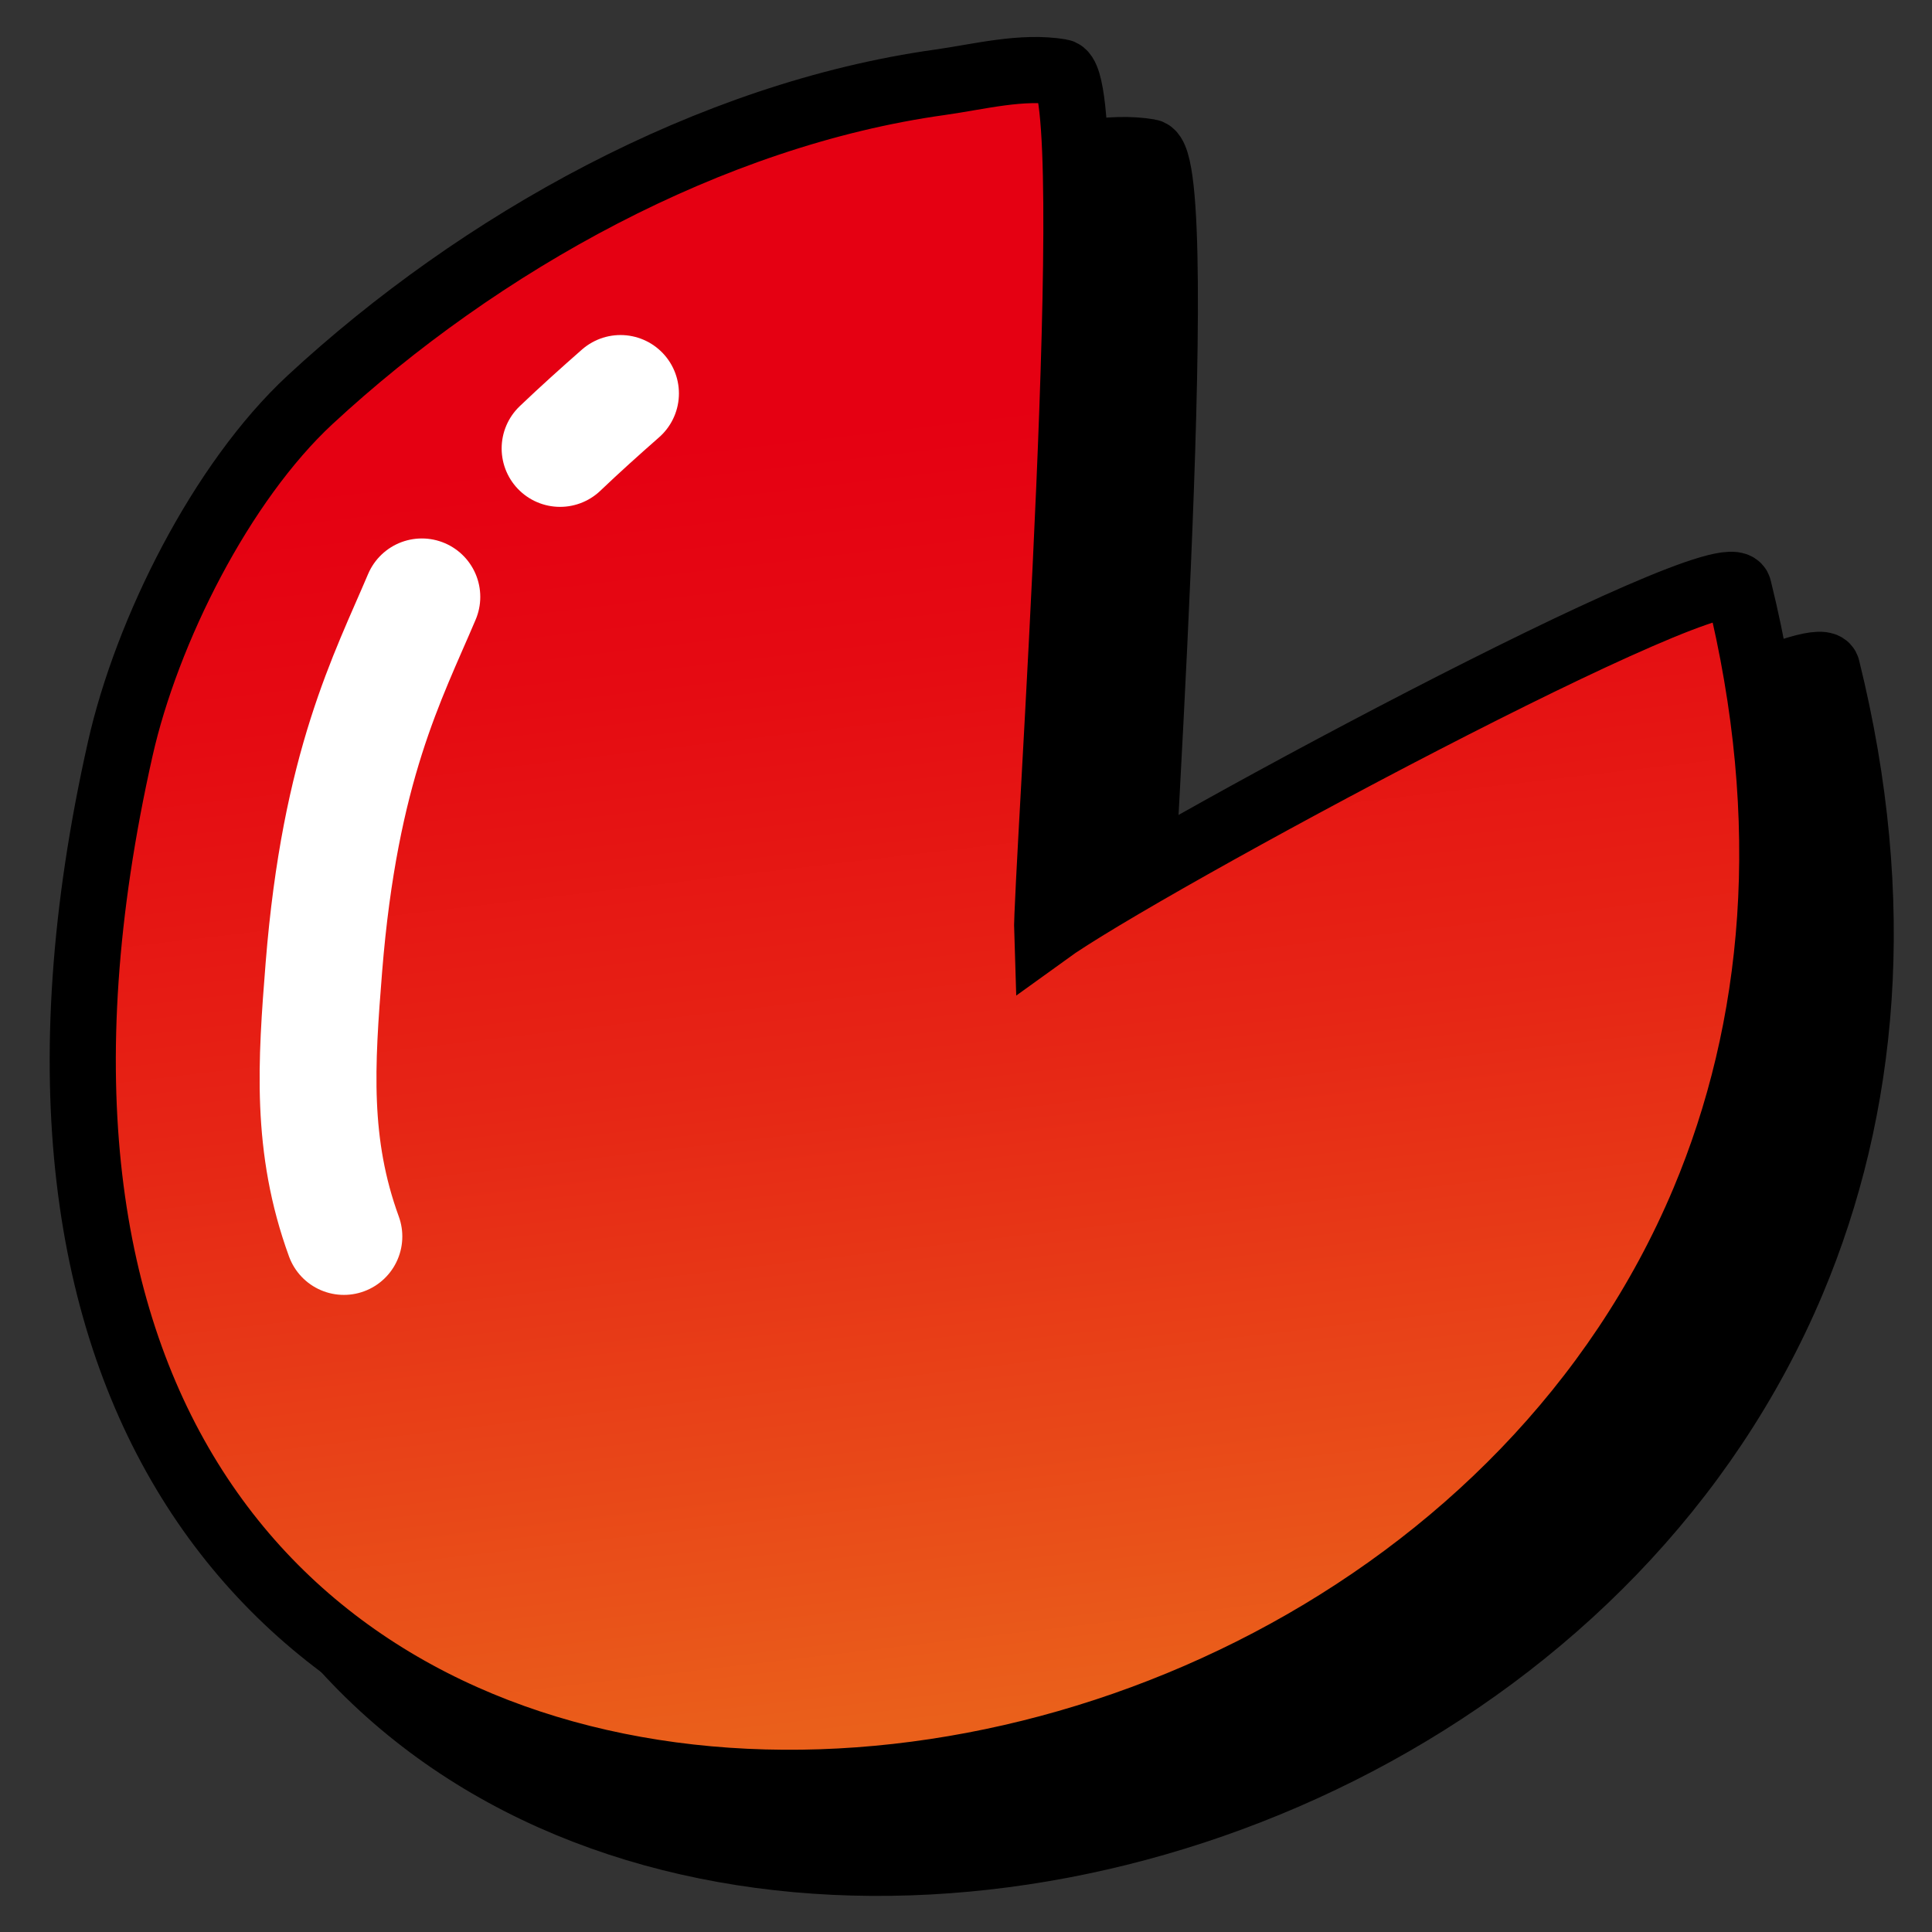 <?xml version="1.0" encoding="UTF-8"?><svg id="_レイヤー_1" xmlns="http://www.w3.org/2000/svg" xmlns:xlink="http://www.w3.org/1999/xlink" viewBox="0 0 85 85"><rect x="0" y="0" width="85" height="85" fill="#333333" stroke="none"/><defs><style>.cls-1{fill:#000;}.cls-1,.cls-2{stroke:#000;stroke-miterlimit:10;stroke-width:2.91px;}.cls-2{fill:url(#_名称未設定グラデーション_2);}.cls-3{fill:none;stroke:#fff;stroke-linecap:round;stroke-linejoin:round;stroke-width:5.14px;}</style><linearGradient id="_名称未設定グラデーション_2" x1="50.75" y1="-41.53" x2="48.51" y2="15.52" gradientTransform="translate(-5.62 67.52) rotate(-8.97)" gradientUnits="userSpaceOnUse"><stop offset="0" stop-color="#e50012"/><stop offset=".18" stop-color="#e50a12"/><stop offset=".49" stop-color="#e62515"/><stop offset=".88" stop-color="#e95119"/><stop offset="1" stop-color="#ea601b"/></linearGradient></defs><path class="cls-1" d="M78.86,56.35c3.17-7.55,4.08-16.61,1.52-26.95-.43-1.75-26.43,12.25-30.42,15.14-.07-2.03,2.47-37.53.6-37.85-1.71-.29-3.6.21-5.31.45-10.13,1.41-20.27,7.07-27.72,13.97-3.91,3.63-7.18,10.16-8.35,15.36-12.98,57.65,54.45,56.12,69.68,19.88Z"/><path class="cls-2" d="M74.97,52.83c3.17-7.55,4.08-16.61,1.52-26.95-.43-1.75-26.43,12.25-30.42,15.14-.07-2.03,2.47-37.53.6-37.85-1.71-.29-3.6.21-5.31.45-10.13,1.41-20.27,7.07-27.72,13.97-3.91,3.63-7.18,10.16-8.35,15.36-12.98,57.65,54.45,56.12,69.68,19.88Z"/><path class="cls-3" d="M18.56,26.26c-1.49,3.52-3.6,7.43-4.31,16.29-.34,4.26-.58,7.84.88,11.85"/><path class="cls-3" d="M27.3,17.31c-.9.79-1.79,1.59-2.66,2.42"/></svg>